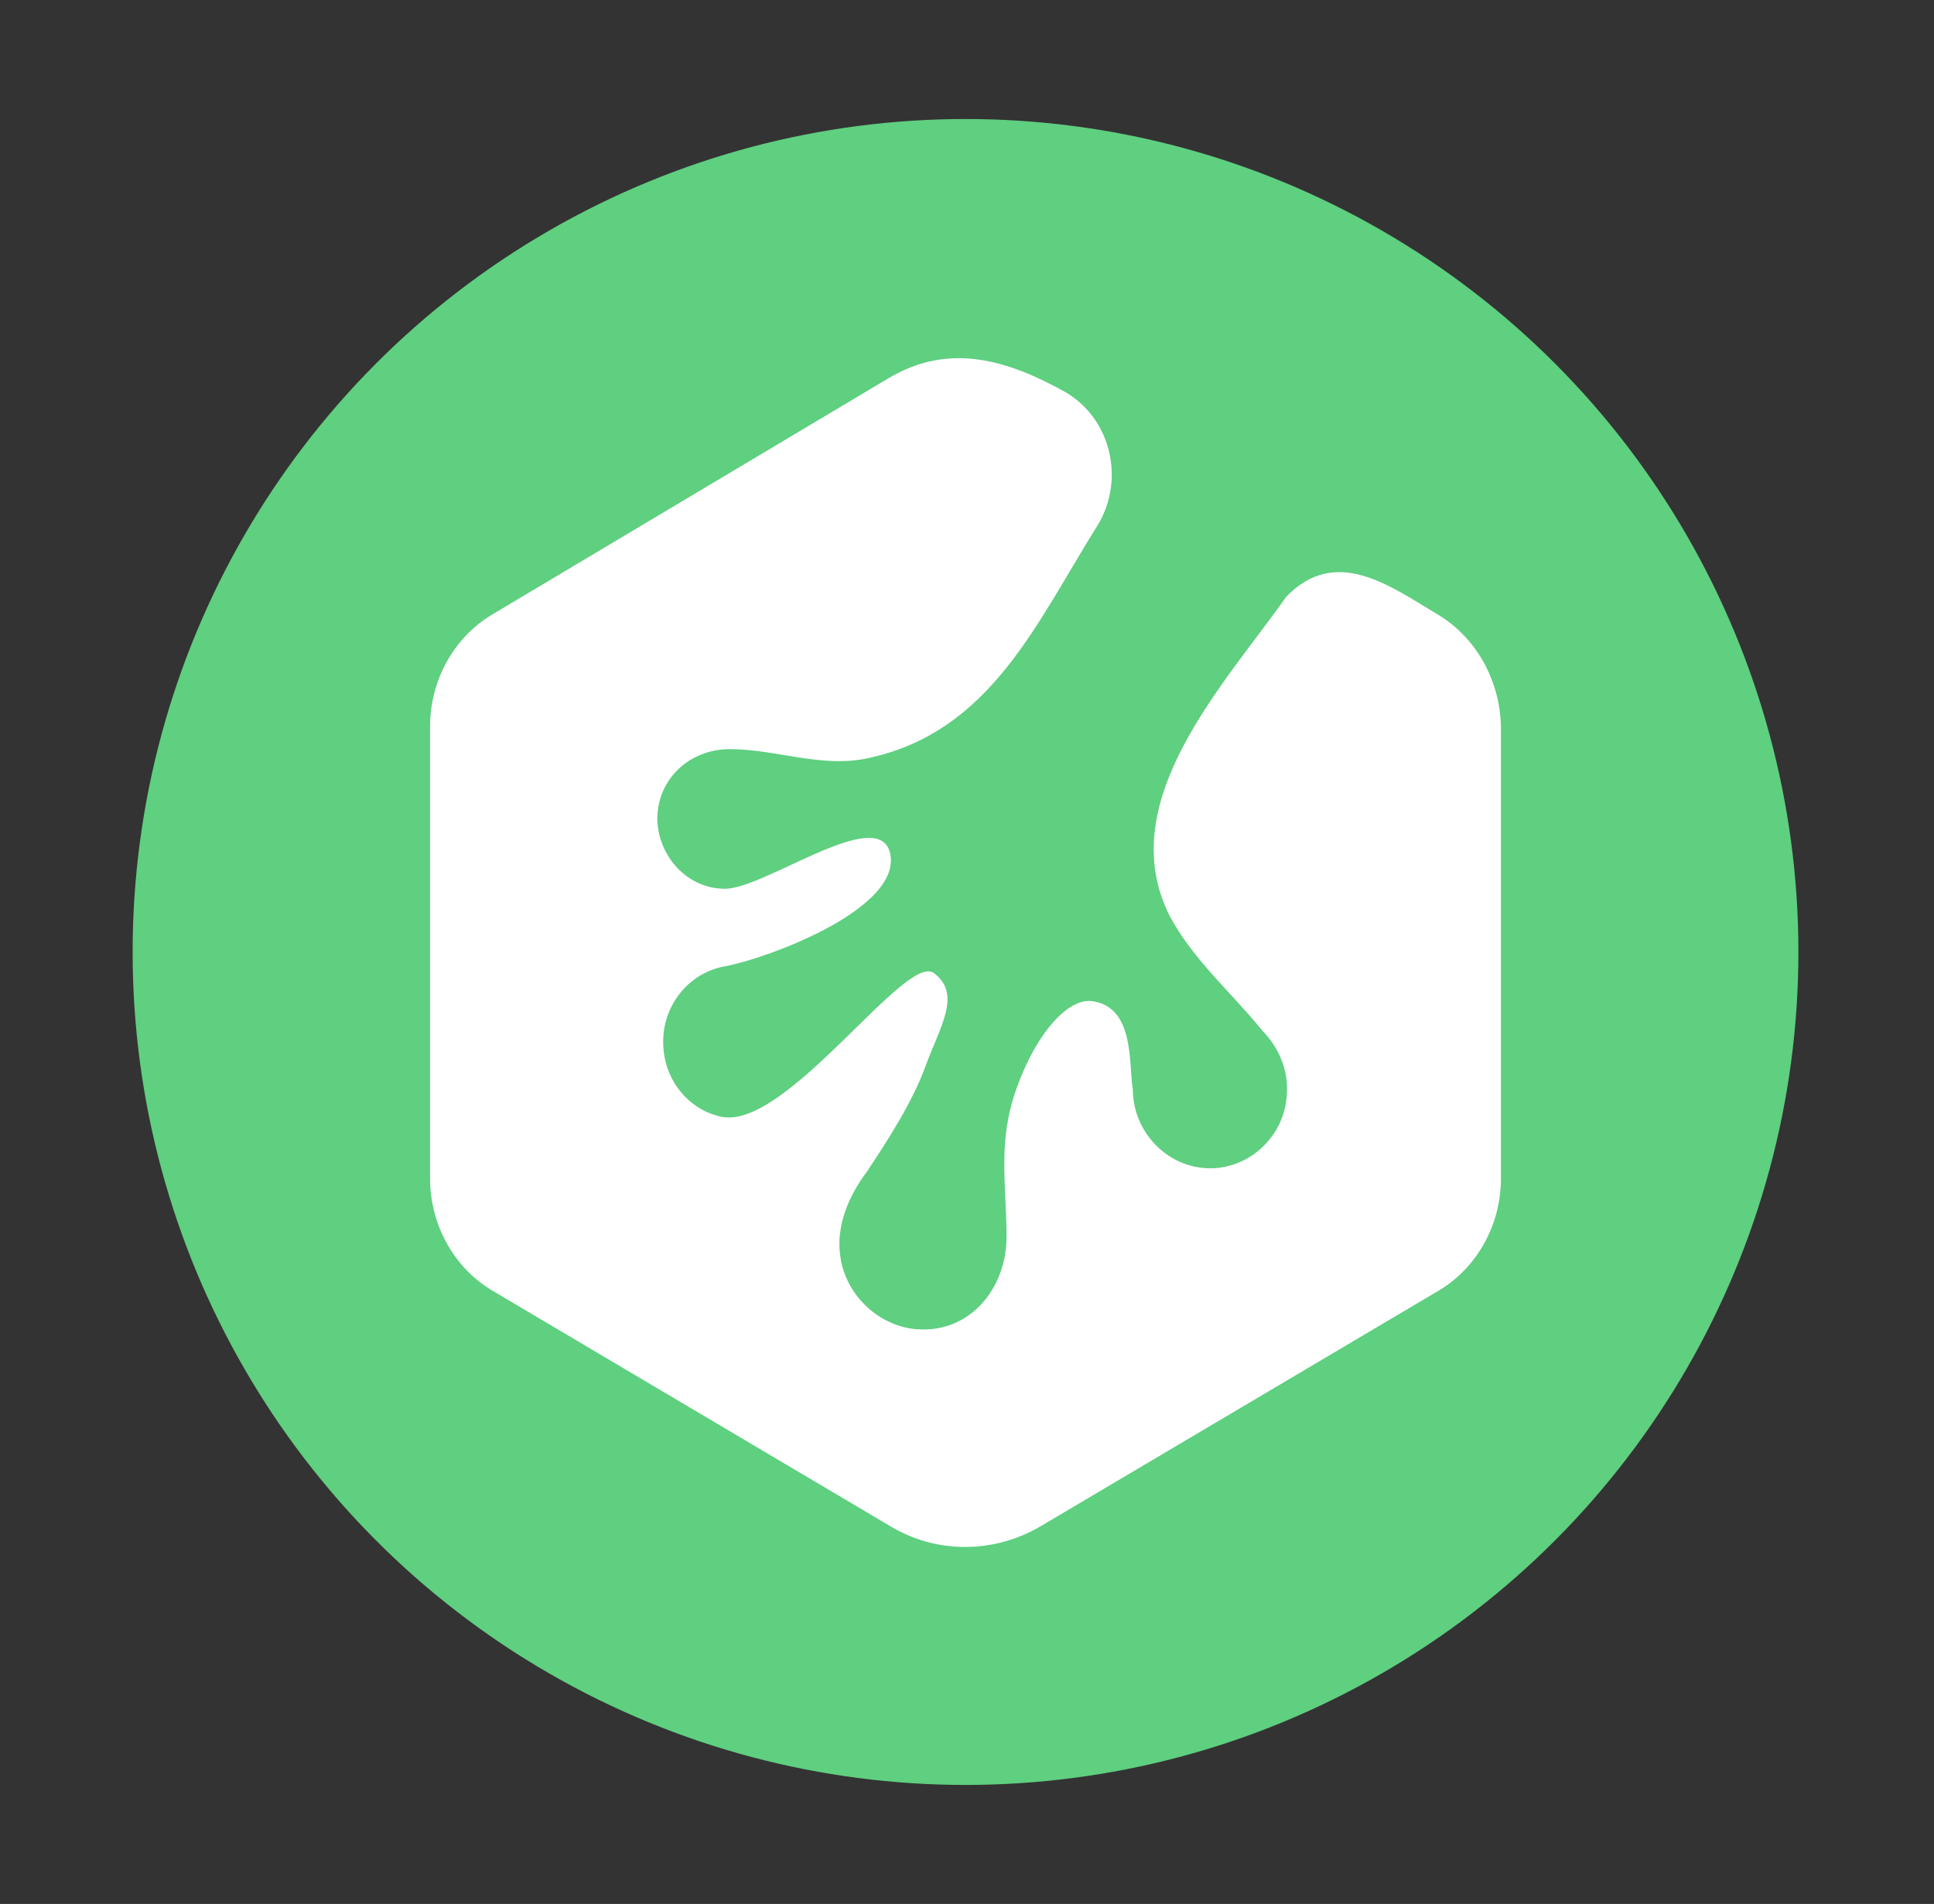 <svg width="64" height="63" viewBox="0 0 64 63" fill="none" xmlns="http://www.w3.org/2000/svg">
<rect x="0" y="0" width="64" height="63" fill="#333333" stroke="none"/>
<circle cx="31.951" cy="31.5" r="27.562" fill="#5FCF80"/>
<path d="M47.546 20.314C45.976 19.375 44.206 18.058 42.568 19.741C40.533 22.631 36.798 26.521 38.704 30.301C39.474 31.752 40.745 32.834 41.767 34.095C42.367 34.712 42.684 35.515 42.568 36.386C42.429 37.567 41.489 38.498 40.34 38.641C38.808 38.82 37.486 37.567 37.486 36.028C37.346 35.205 37.555 33.343 36.163 33.129C35.258 32.986 34.109 34.453 33.517 36.386C33.044 37.982 33.308 39.34 33.308 40.932C33.308 42.638 32.074 44.171 30.245 43.975C29.027 43.832 27.982 42.829 27.808 41.577C27.655 40.581 28.084 39.57 28.678 38.784C29.27 37.89 30.175 36.529 30.628 35.276C31.115 33.952 31.831 32.896 30.906 32.198C29.982 31.5 26.059 37.34 23.909 36.959C22.935 36.78 22.169 35.957 21.995 34.99C21.716 33.523 22.656 32.234 23.944 31.983C25.456 31.709 29.936 30.024 29.444 28.189C28.997 26.625 25.153 29.522 23.909 29.406C22.726 29.37 21.786 28.332 21.751 27.115C21.751 25.754 22.838 24.788 24.153 24.788C25.694 24.788 27.217 25.438 28.783 25.075C32.797 24.183 34.3 20.604 36.302 17.415C37.242 15.911 36.789 13.871 35.258 12.976C33.378 11.929 31.435 11.307 29.41 12.511L16.321 20.314C15.033 21.066 14.232 22.497 14.232 24.037V38.999C14.232 40.538 15.033 41.97 16.321 42.722L29.444 50.49C30.976 51.42 32.891 51.42 34.457 50.49L47.581 42.722C48.869 41.97 49.669 40.538 49.669 38.999V24.037C49.635 22.497 48.834 21.066 47.546 20.314Z" fill="white"/>
</svg>
